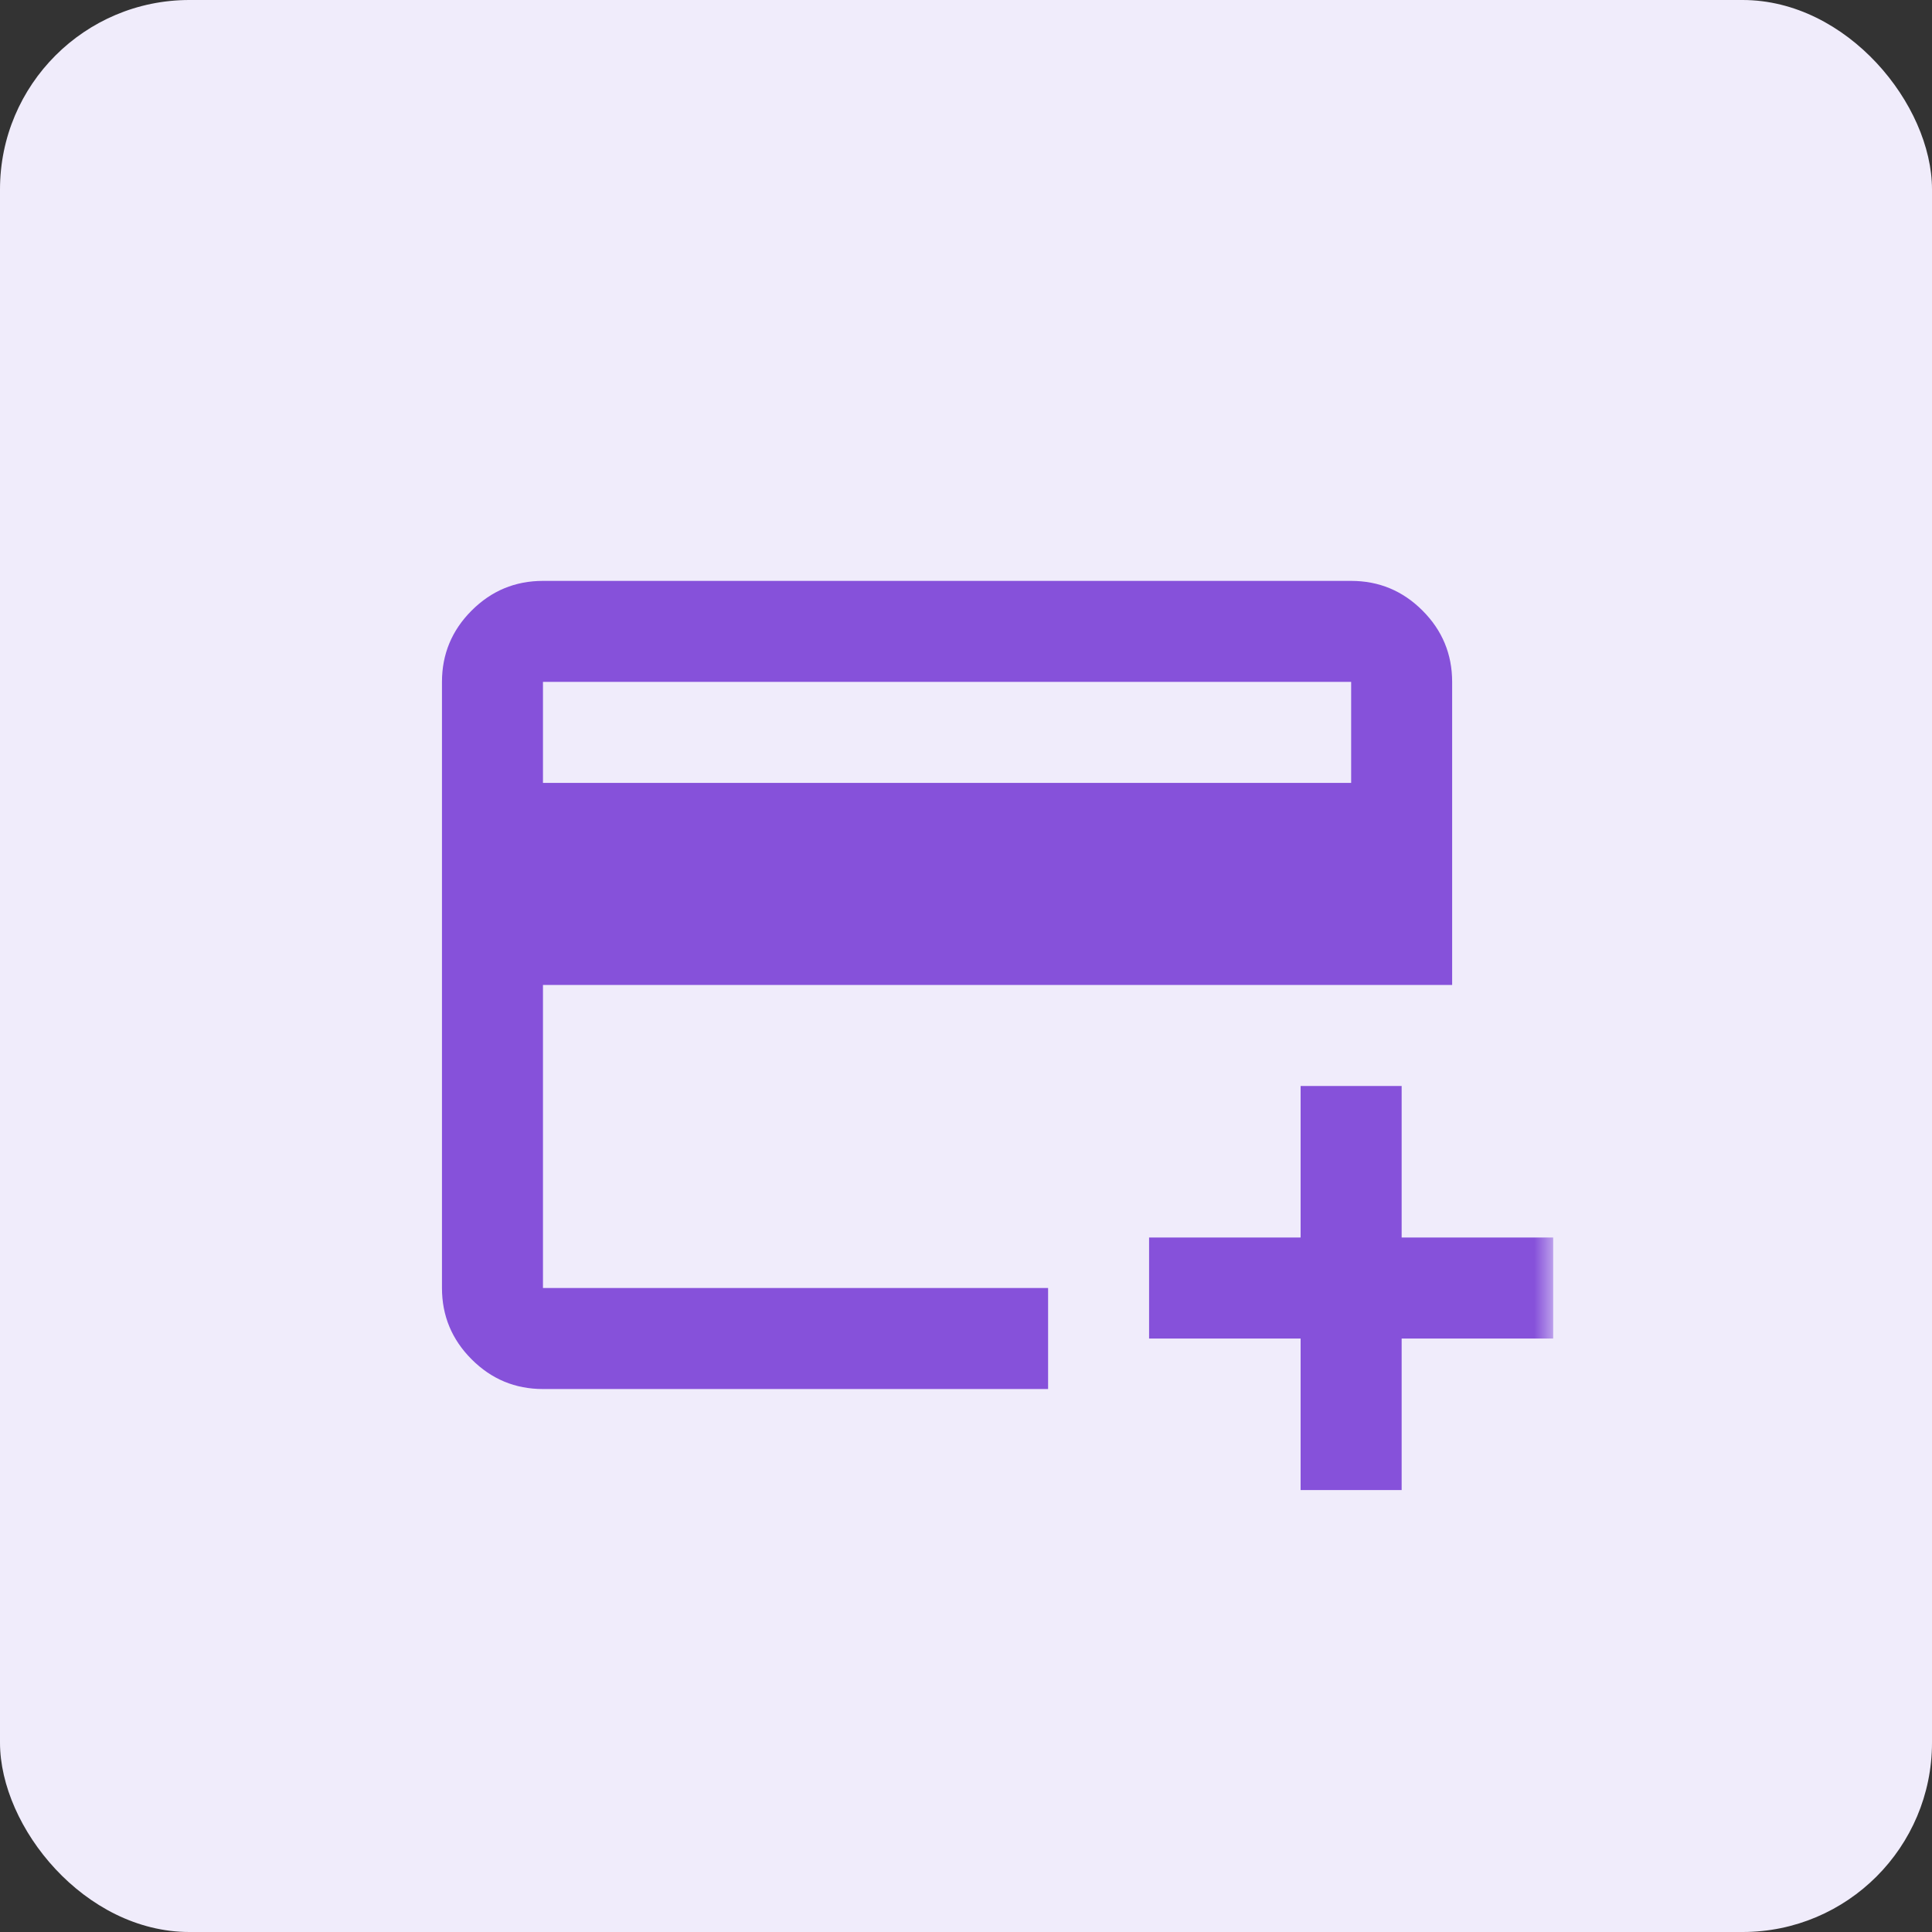 <svg width="51" height="51" viewBox="0 0 51 51" fill="none" xmlns="http://www.w3.org/2000/svg">
<rect x="0" y="0" width="51" height="51" fill="#333333" stroke="none"/>
<rect width="51" height="51" rx="5" fill="#F0ECFB"/>
<mask id="mask0_210_382" style="mask-type:alpha" maskUnits="userSpaceOnUse" x="9" y="10" width="32" height="32">
<rect x="9" y="10" width="32" height="32" fill="#8651DA"/>
</mask>
<g mask="url(#mask0_210_382)">
<path d="M14.333 36.667C13.6 36.667 12.972 36.406 12.45 35.883C11.928 35.361 11.667 34.733 11.667 34V18C11.667 17.267 11.928 16.639 12.45 16.117C12.972 15.595 13.6 15.334 14.333 15.334H35.667C36.4 15.334 37.028 15.595 37.55 16.117C38.072 16.639 38.333 17.267 38.333 18V26H14.333V34H27.667V36.667H14.333ZM14.333 20.667H35.667V18H14.333V20.667ZM34.333 39.334V35.334H30.333V32.667H34.333V28.667H37V32.667H41V35.334H37V39.334H34.333Z" fill="#8651DA"/>
</g>
</svg>

